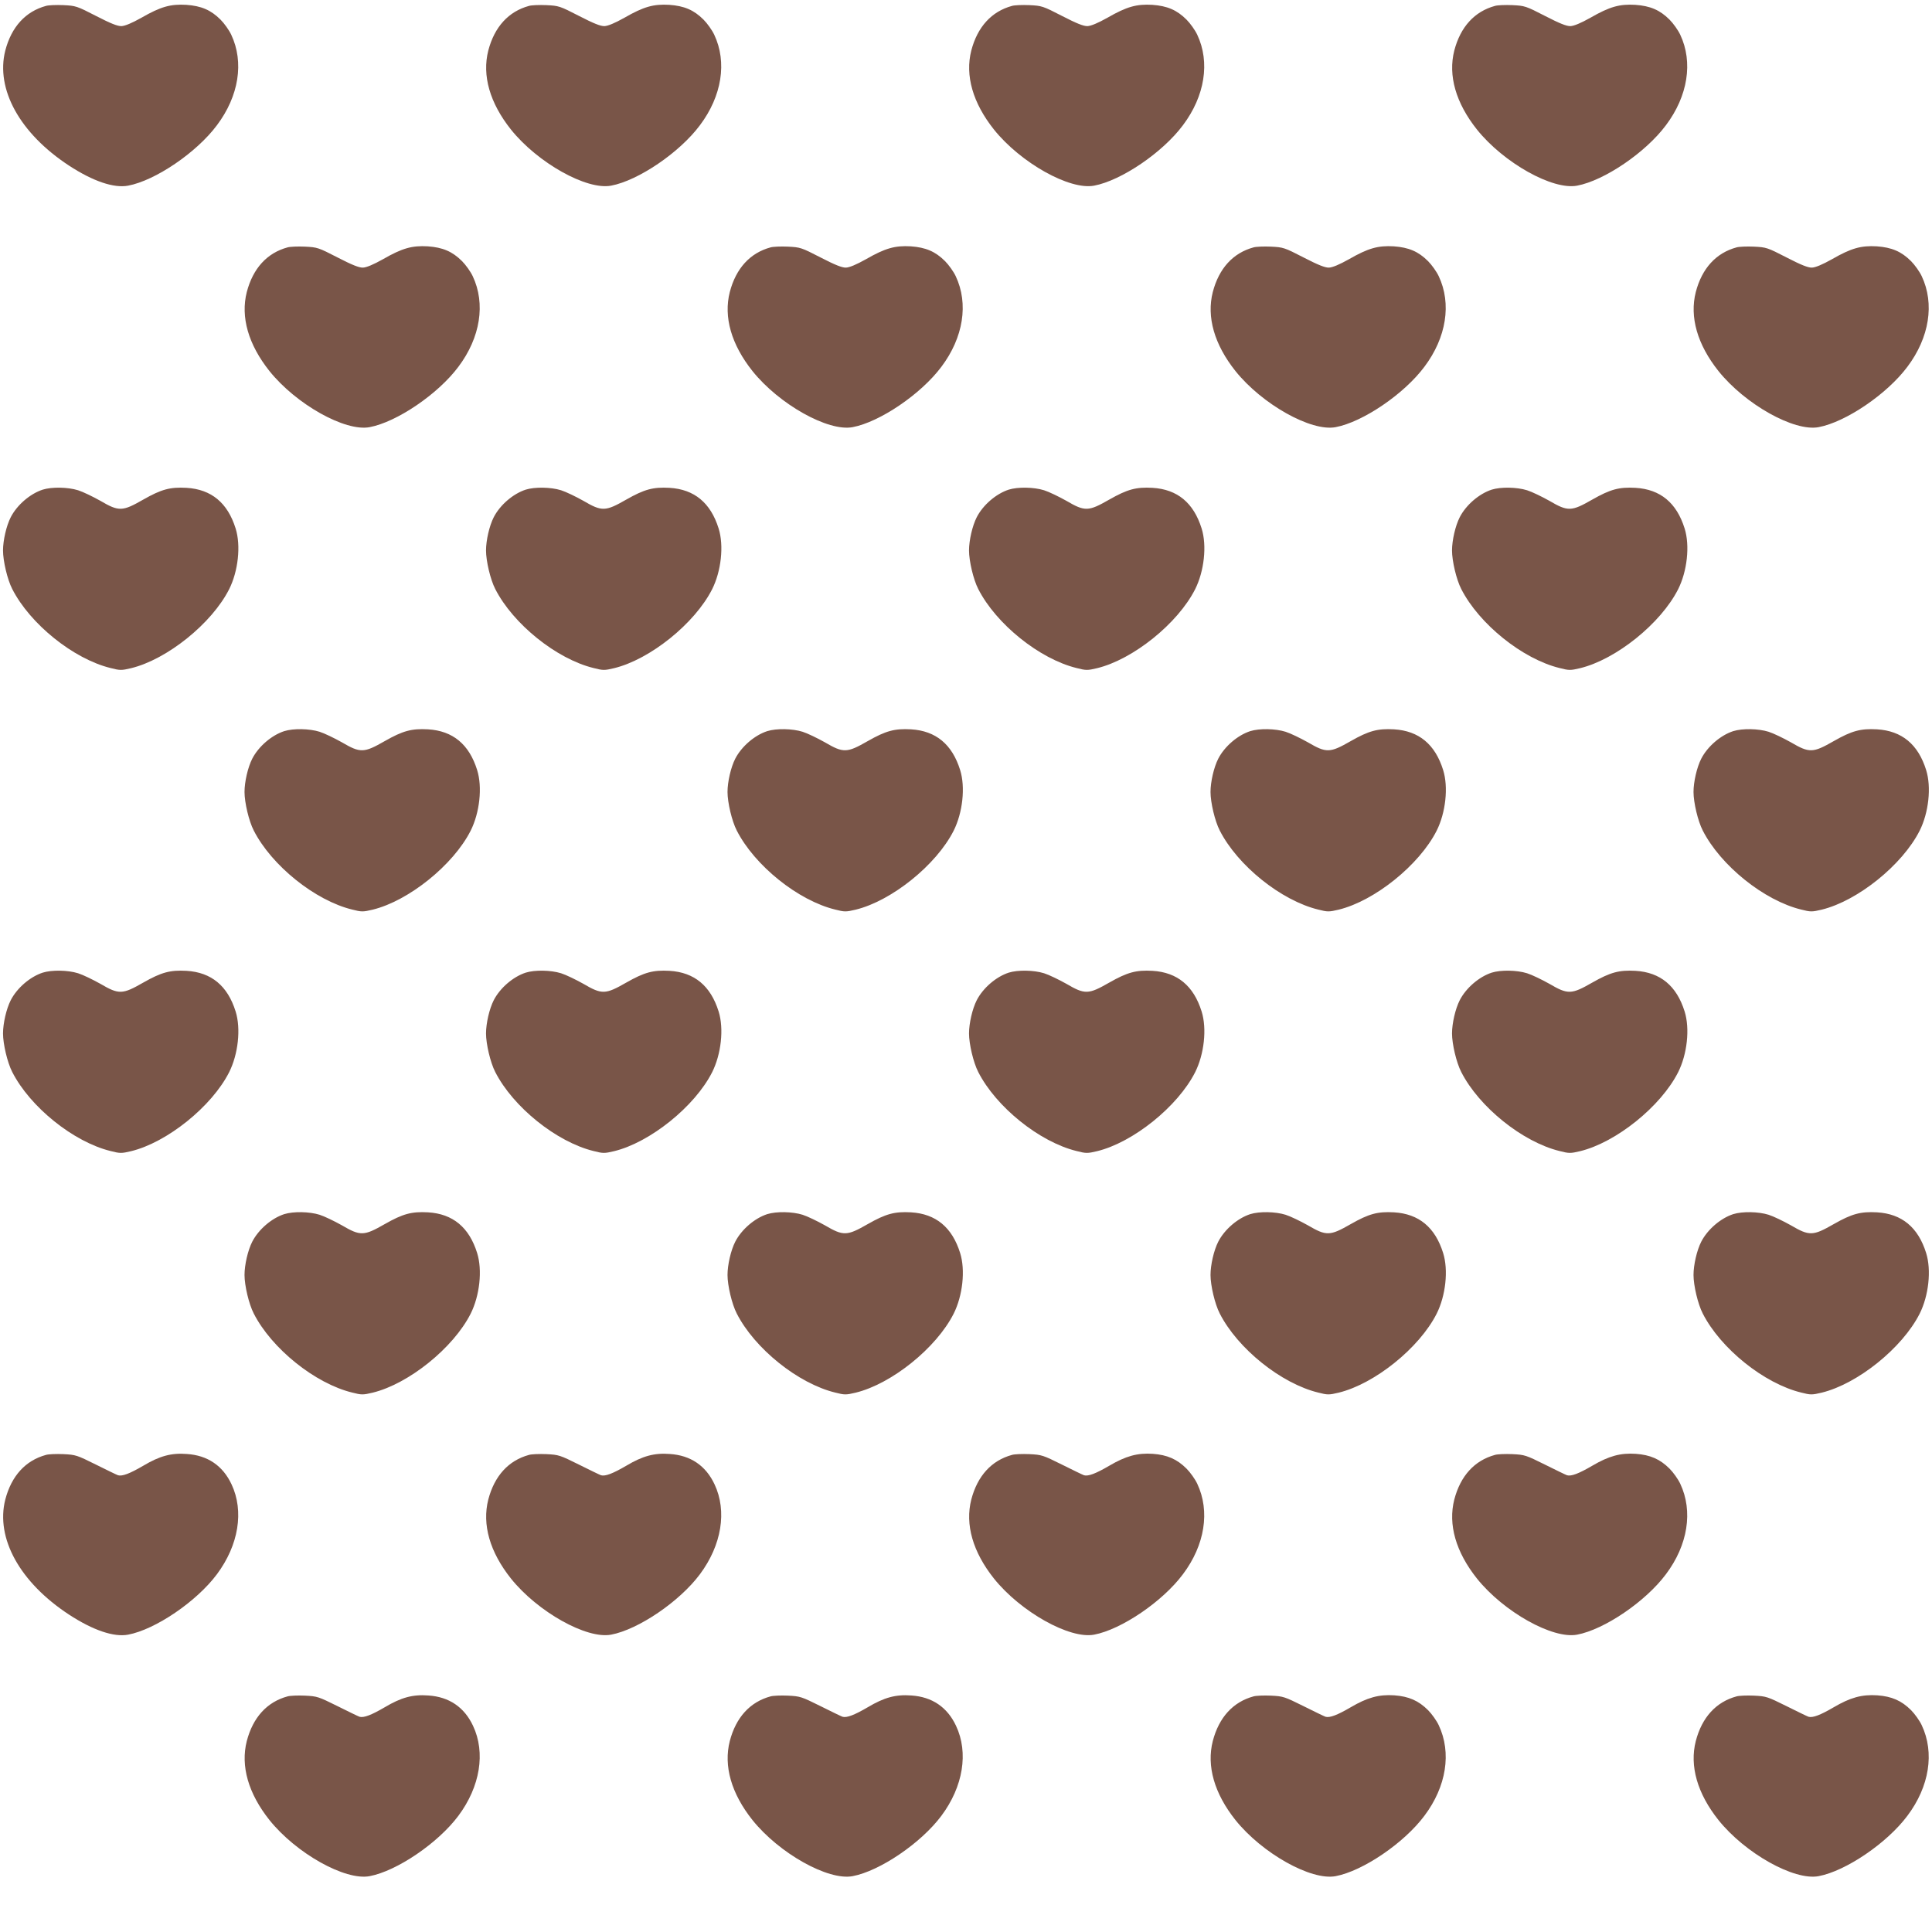 <?xml version="1.0" standalone="no"?>
<!DOCTYPE svg PUBLIC "-//W3C//DTD SVG 20010904//EN"
 "http://www.w3.org/TR/2001/REC-SVG-20010904/DTD/svg10.dtd">
<svg version="1.0" xmlns="http://www.w3.org/2000/svg"
 width="1280pt" height="1280pt" viewBox="0 0 1280 1280"
 preserveAspectRatio="xMidYMid meet">
<g transform="translate(0,1280) scale(0.1,-0.1)"
fill="#795548" stroke="none">
<path d="M305 12761 c-136 -37 -229 -139 -270 -296 -65 -256 97 -549 422 -762
159 -104 298 -151 392 -133 180 34 453 219 588 400 146 194 181 418 95 600
-14 30 -46 75 -71 100 -64 64 -128 91 -227 98 -104 6 -169 -12 -296 -85 -64
-36 -110 -55 -133 -56 -26 -1 -73 18 -168 67 -128 66 -135 68 -217 72 -47 2
-98 0 -115 -5z"/>
<path d="M3505 12761 c-136 -37 -229 -139 -270 -296 -42 -165 10 -347 150
-523 177 -221 502 -403 664 -372 180 34 453 219 588 400 146 194 181 418 95
600 -14 30 -46 75 -71 100 -64 64 -128 91 -227 98 -104 6 -169 -12 -296 -85
-64 -36 -110 -55 -133 -56 -26 -1 -73 18 -168 67 -128 66 -135 68 -217 72 -47
2 -98 0 -115 -5z"/>
<path d="M6705 12761 c-136 -37 -229 -139 -270 -296 -42 -165 10 -347 150
-523 177 -221 502 -403 664 -372 180 34 453 219 588 400 146 194 181 418 95
600 -14 30 -46 75 -71 100 -64 64 -128 91 -227 98 -104 6 -169 -12 -296 -85
-64 -36 -110 -55 -133 -56 -26 -1 -73 18 -168 67 -128 66 -135 68 -217 72 -47
2 -98 0 -115 -5z"/>
<path d="M9905 12761 c-136 -37 -229 -139 -270 -296 -42 -165 10 -347 150
-523 177 -221 502 -403 664 -372 180 34 453 219 588 400 146 194 181 418 95
600 -14 30 -46 75 -71 100 -64 64 -128 91 -227 98 -104 6 -169 -12 -296 -85
-64 -36 -110 -55 -133 -56 -26 -1 -73 18 -168 67 -128 66 -135 68 -217 72 -47
2 -98 0 -115 -5z"/>
<path d="M1905 11161 c-136 -37 -229 -139 -270 -296 -42 -165 10 -347 150
-523 177 -221 502 -403 664 -372 180 34 453 219 588 400 146 194 181 418 95
600 -14 30 -46 75 -71 100 -64 64 -128 91 -227 98 -104 6 -169 -12 -296 -85
-64 -36 -110 -55 -133 -56 -26 -1 -73 18 -168 67 -128 66 -135 68 -217 72 -47
2 -98 0 -115 -5z"/>
<path d="M5105 11161 c-136 -37 -229 -139 -270 -296 -42 -165 10 -347 150
-523 177 -221 502 -403 664 -372 180 34 453 219 588 400 146 194 181 418 95
600 -14 30 -46 75 -71 100 -64 64 -128 91 -227 98 -104 6 -169 -12 -296 -85
-64 -36 -110 -55 -133 -56 -26 -1 -73 18 -168 67 -128 66 -135 68 -217 72 -47
2 -98 0 -115 -5z"/>
<path d="M8305 11161 c-136 -37 -229 -139 -270 -296 -42 -165 10 -347 150
-523 177 -221 502 -403 664 -372 180 34 453 219 588 400 146 194 181 418 95
600 -14 30 -46 75 -71 100 -64 64 -128 91 -227 98 -104 6 -169 -12 -296 -85
-64 -36 -110 -55 -133 -56 -26 -1 -73 18 -168 67 -128 66 -135 68 -217 72 -47
2 -98 0 -115 -5z"/>
<path d="M11505 11161 c-136 -37 -229 -139 -270 -296 -42 -165 10 -347 150
-523 177 -221 502 -403 664 -372 180 34 453 219 588 400 146 194 181 418 95
600 -14 30 -46 75 -71 100 -64 64 -128 91 -227 98 -104 6 -169 -12 -296 -85
-64 -36 -110 -55 -133 -56 -26 -1 -73 18 -168 67 -128 66 -135 68 -217 72 -47
2 -98 0 -115 -5z"/>
<path d="M283 9556 c-83 -27 -170 -101 -212 -183 -29 -57 -51 -153 -51 -220 0
-70 29 -193 61 -255 118 -232 406 -464 652 -524 62 -16 72 -16 135 -1 239 58
535 296 650 523 60 119 79 289 43 403 -53 170 -161 259 -325 269 -108 6 -166
-9 -287 -78 -138 -79 -161 -80 -284 -8 -50 28 -116 60 -148 70 -68 21 -173 23
-234 4z"/>
<path d="M3483 9556 c-83 -27 -170 -101 -212 -183 -29 -57 -51 -153 -51 -220
0 -70 29 -193 61 -255 118 -232 406 -464 652 -524 62 -16 72 -16 135 -1 239
58 535 296 650 523 60 119 79 289 43 403 -53 170 -161 259 -325 269 -108 6
-166 -9 -287 -78 -138 -79 -161 -80 -284 -8 -50 28 -116 60 -148 70 -68 21
-173 23 -234 4z"/>
<path d="M6683 9556 c-83 -27 -170 -101 -212 -183 -29 -57 -51 -153 -51 -220
0 -70 29 -193 61 -255 118 -232 406 -464 652 -524 62 -16 72 -16 135 -1 239
58 535 296 650 523 60 119 79 289 43 403 -53 170 -161 259 -325 269 -108 6
-166 -9 -287 -78 -138 -79 -161 -80 -284 -8 -50 28 -116 60 -148 70 -68 21
-173 23 -234 4z"/>
<path d="M9883 9556 c-83 -27 -170 -101 -212 -183 -29 -57 -51 -153 -51 -220
0 -70 29 -193 61 -255 118 -232 406 -464 652 -524 62 -16 72 -16 135 -1 239
58 535 296 650 523 60 119 79 289 43 403 -53 170 -161 259 -325 269 -108 6
-166 -9 -287 -78 -138 -79 -161 -80 -284 -8 -50 28 -116 60 -148 70 -68 21
-173 23 -234 4z"/>
<path d="M1883 7956 c-83 -27 -170 -101 -212 -183 -29 -57 -51 -153 -51 -220
0 -70 29 -193 61 -255 118 -232 406 -464 652 -524 62 -16 72 -16 135 -1 239
58 535 296 650 523 60 119 79 289 43 403 -53 170 -161 259 -325 269 -108 6
-166 -9 -287 -78 -138 -79 -161 -80 -284 -8 -50 28 -116 60 -148 70 -68 21
-173 23 -234 4z"/>
<path d="M5083 7956 c-83 -27 -170 -101 -212 -183 -29 -57 -51 -153 -51 -220
0 -70 29 -193 61 -255 118 -232 406 -464 652 -524 62 -16 72 -16 135 -1 239
58 535 296 650 523 60 119 79 289 43 403 -53 170 -161 259 -325 269 -108 6
-166 -9 -287 -78 -138 -79 -161 -80 -284 -8 -50 28 -116 60 -148 70 -68 21
-173 23 -234 4z"/>
<path d="M8283 7956 c-83 -27 -170 -101 -212 -183 -29 -57 -51 -153 -51 -220
0 -70 29 -193 61 -255 118 -232 406 -464 652 -524 62 -16 72 -16 135 -1 239
58 535 296 650 523 60 119 79 289 43 403 -53 170 -161 259 -325 269 -108 6
-166 -9 -287 -78 -138 -79 -161 -80 -284 -8 -50 28 -116 60 -148 70 -68 21
-173 23 -234 4z"/>
<path d="M11483 7956 c-83 -27 -170 -101 -212 -183 -29 -57 -51 -153 -51 -220
0 -70 29 -193 61 -255 118 -232 406 -464 652 -524 62 -16 72 -16 135 -1 239
58 535 296 650 523 60 119 79 289 43 403 -53 170 -161 259 -325 269 -108 6
-166 -9 -287 -78 -138 -79 -161 -80 -284 -8 -50 28 -116 60 -148 70 -68 21
-173 23 -234 4z"/>
<path d="M283 6356 c-83 -27 -170 -101 -212 -183 -29 -57 -51 -153 -51 -220 0
-70 29 -193 61 -255 118 -232 406 -464 652 -524 62 -16 72 -16 135 -1 239 58
535 296 650 523 60 119 79 289 43 403 -53 170 -161 259 -325 269 -108 6 -166
-9 -287 -78 -138 -79 -161 -80 -284 -8 -50 28 -116 60 -148 70 -68 21 -173 23
-234 4z"/>
<path d="M3483 6356 c-83 -27 -170 -101 -212 -183 -29 -57 -51 -153 -51 -220
0 -70 29 -193 61 -255 118 -232 406 -464 652 -524 62 -16 72 -16 135 -1 239
58 535 296 650 523 60 119 79 289 43 403 -53 170 -161 259 -325 269 -108 6
-166 -9 -287 -78 -138 -79 -161 -80 -284 -8 -50 28 -116 60 -148 70 -68 21
-173 23 -234 4z"/>
<path d="M6683 6356 c-83 -27 -170 -101 -212 -183 -29 -57 -51 -153 -51 -220
0 -70 29 -193 61 -255 118 -232 406 -464 652 -524 62 -16 72 -16 135 -1 239
58 535 296 650 523 60 119 79 289 43 403 -53 170 -161 259 -325 269 -108 6
-166 -9 -287 -78 -138 -79 -161 -80 -284 -8 -50 28 -116 60 -148 70 -68 21
-173 23 -234 4z"/>
<path d="M9883 6356 c-83 -27 -170 -101 -212 -183 -29 -57 -51 -153 -51 -220
0 -70 29 -193 61 -255 118 -232 406 -464 652 -524 62 -16 72 -16 135 -1 239
58 535 296 650 523 60 119 79 289 43 403 -53 170 -161 259 -325 269 -108 6
-166 -9 -287 -78 -138 -79 -161 -80 -284 -8 -50 28 -116 60 -148 70 -68 21
-173 23 -234 4z"/>
<path d="M1883 4756 c-83 -27 -170 -101 -212 -183 -29 -57 -51 -153 -51 -220
0 -70 29 -193 61 -255 118 -232 406 -464 652 -524 62 -16 72 -16 135 -1 239
58 535 296 650 523 60 119 79 289 43 403 -53 170 -161 259 -325 269 -108 6
-166 -9 -287 -78 -138 -79 -161 -80 -284 -8 -50 28 -116 60 -148 70 -68 21
-173 23 -234 4z"/>
<path d="M5083 4756 c-83 -27 -170 -101 -212 -183 -29 -57 -51 -153 -51 -220
0 -70 29 -193 61 -255 118 -232 406 -464 652 -524 62 -16 72 -16 135 -1 239
58 535 296 650 523 60 119 79 289 43 403 -53 170 -161 259 -325 269 -108 6
-166 -9 -287 -78 -138 -79 -161 -80 -284 -8 -50 28 -116 60 -148 70 -68 21
-173 23 -234 4z"/>
<path d="M8283 4756 c-83 -27 -170 -101 -212 -183 -29 -57 -51 -153 -51 -220
0 -70 29 -193 61 -255 118 -232 406 -464 652 -524 62 -16 72 -16 135 -1 239
58 535 296 650 523 60 119 79 289 43 403 -53 170 -161 259 -325 269 -108 6
-166 -9 -287 -78 -138 -79 -161 -80 -284 -8 -50 28 -116 60 -148 70 -68 21
-173 23 -234 4z"/>
<path d="M11483 4756 c-83 -27 -170 -101 -212 -183 -29 -57 -51 -153 -51 -220
0 -70 29 -193 61 -255 118 -232 406 -464 652 -524 62 -16 72 -16 135 -1 239
58 535 296 650 523 60 119 79 289 43 403 -53 170 -161 259 -325 269 -108 6
-166 -9 -287 -78 -138 -79 -161 -80 -284 -8 -50 28 -116 60 -148 70 -68 21
-173 23 -234 4z"/>
<path d="M305 3161 c-136 -37 -229 -139 -270 -296 -65 -256 97 -549 422 -762
159 -104 298 -151 392 -133 180 34 453 219 588 400 144 193 181 418 97 596
-58 124 -159 192 -296 201 -103 8 -180 -13 -289 -78 -89 -52 -139 -71 -167
-63 -9 3 -75 35 -147 71 -125 62 -133 65 -215 69 -47 2 -98 0 -115 -5z"/>
<path d="M3505 3161 c-136 -37 -229 -139 -270 -296 -42 -165 10 -347 150 -523
177 -221 502 -403 664 -372 180 34 453 219 588 400 144 193 181 418 97 596
-58 124 -159 192 -296 201 -103 8 -180 -13 -289 -78 -89 -52 -139 -71 -167
-63 -9 3 -75 35 -147 71 -125 62 -133 65 -215 69 -47 2 -98 0 -115 -5z"/>
<path d="M6705 3161 c-136 -37 -229 -139 -270 -296 -42 -165 10 -347 150 -523
177 -221 502 -403 664 -372 180 34 453 219 588 400 146 194 181 418 95 600
-14 30 -46 75 -71 100 -63 63 -128 91 -223 98 -103 7 -180 -15 -289 -79 -89
-52 -139 -71 -167 -63 -9 3 -75 35 -147 71 -125 62 -133 65 -215 69 -47 2 -98
0 -115 -5z"/>
<path d="M9905 3161 c-136 -37 -229 -139 -270 -296 -42 -165 10 -347 150 -523
177 -221 502 -403 664 -372 180 34 453 219 588 400 146 194 181 418 95 600
-14 30 -46 75 -71 100 -63 63 -128 91 -223 98 -103 7 -180 -15 -289 -79 -89
-52 -139 -71 -167 -63 -9 3 -75 35 -147 71 -125 62 -133 65 -215 69 -47 2 -98
0 -115 -5z"/>
<path d="M1905 1561 c-136 -37 -229 -139 -270 -296 -42 -165 10 -347 150 -523
177 -221 502 -403 664 -372 180 34 453 219 588 400 144 193 181 418 97 596
-58 124 -159 192 -296 201 -103 8 -180 -13 -289 -78 -89 -52 -139 -71 -167
-63 -9 3 -75 35 -147 71 -125 62 -133 65 -215 69 -47 2 -98 0 -115 -5z"/>
<path d="M5105 1561 c-136 -37 -229 -139 -270 -296 -42 -165 10 -347 150 -523
177 -221 502 -403 664 -372 180 34 453 219 588 400 144 193 181 418 97 596
-58 124 -159 192 -296 201 -103 8 -180 -13 -289 -78 -89 -52 -139 -71 -167
-63 -9 3 -75 35 -147 71 -125 62 -133 65 -215 69 -47 2 -98 0 -115 -5z"/>
<path d="M8305 1561 c-136 -37 -229 -139 -270 -296 -42 -165 10 -347 150 -523
177 -221 502 -403 664 -372 180 34 453 219 588 400 146 194 181 418 95 600
-14 30 -46 75 -71 100 -63 63 -128 91 -223 98 -103 7 -180 -15 -289 -79 -89
-52 -139 -71 -167 -63 -9 3 -75 35 -147 71 -125 62 -133 65 -215 69 -47 2 -98
0 -115 -5z"/>
<path d="M11505 1561 c-136 -37 -229 -139 -270 -296 -42 -165 10 -347 150
-523 177 -221 502 -403 664 -372 180 34 453 219 588 400 146 194 181 418 95
600 -14 30 -46 75 -71 100 -63 63 -128 91 -223 98 -103 7 -180 -15 -289 -79
-89 -52 -139 -71 -167 -63 -9 3 -75 35 -147 71 -125 62 -133 65 -215 69 -47 2
-98 0 -115 -5z"/>
</g>
</svg>
